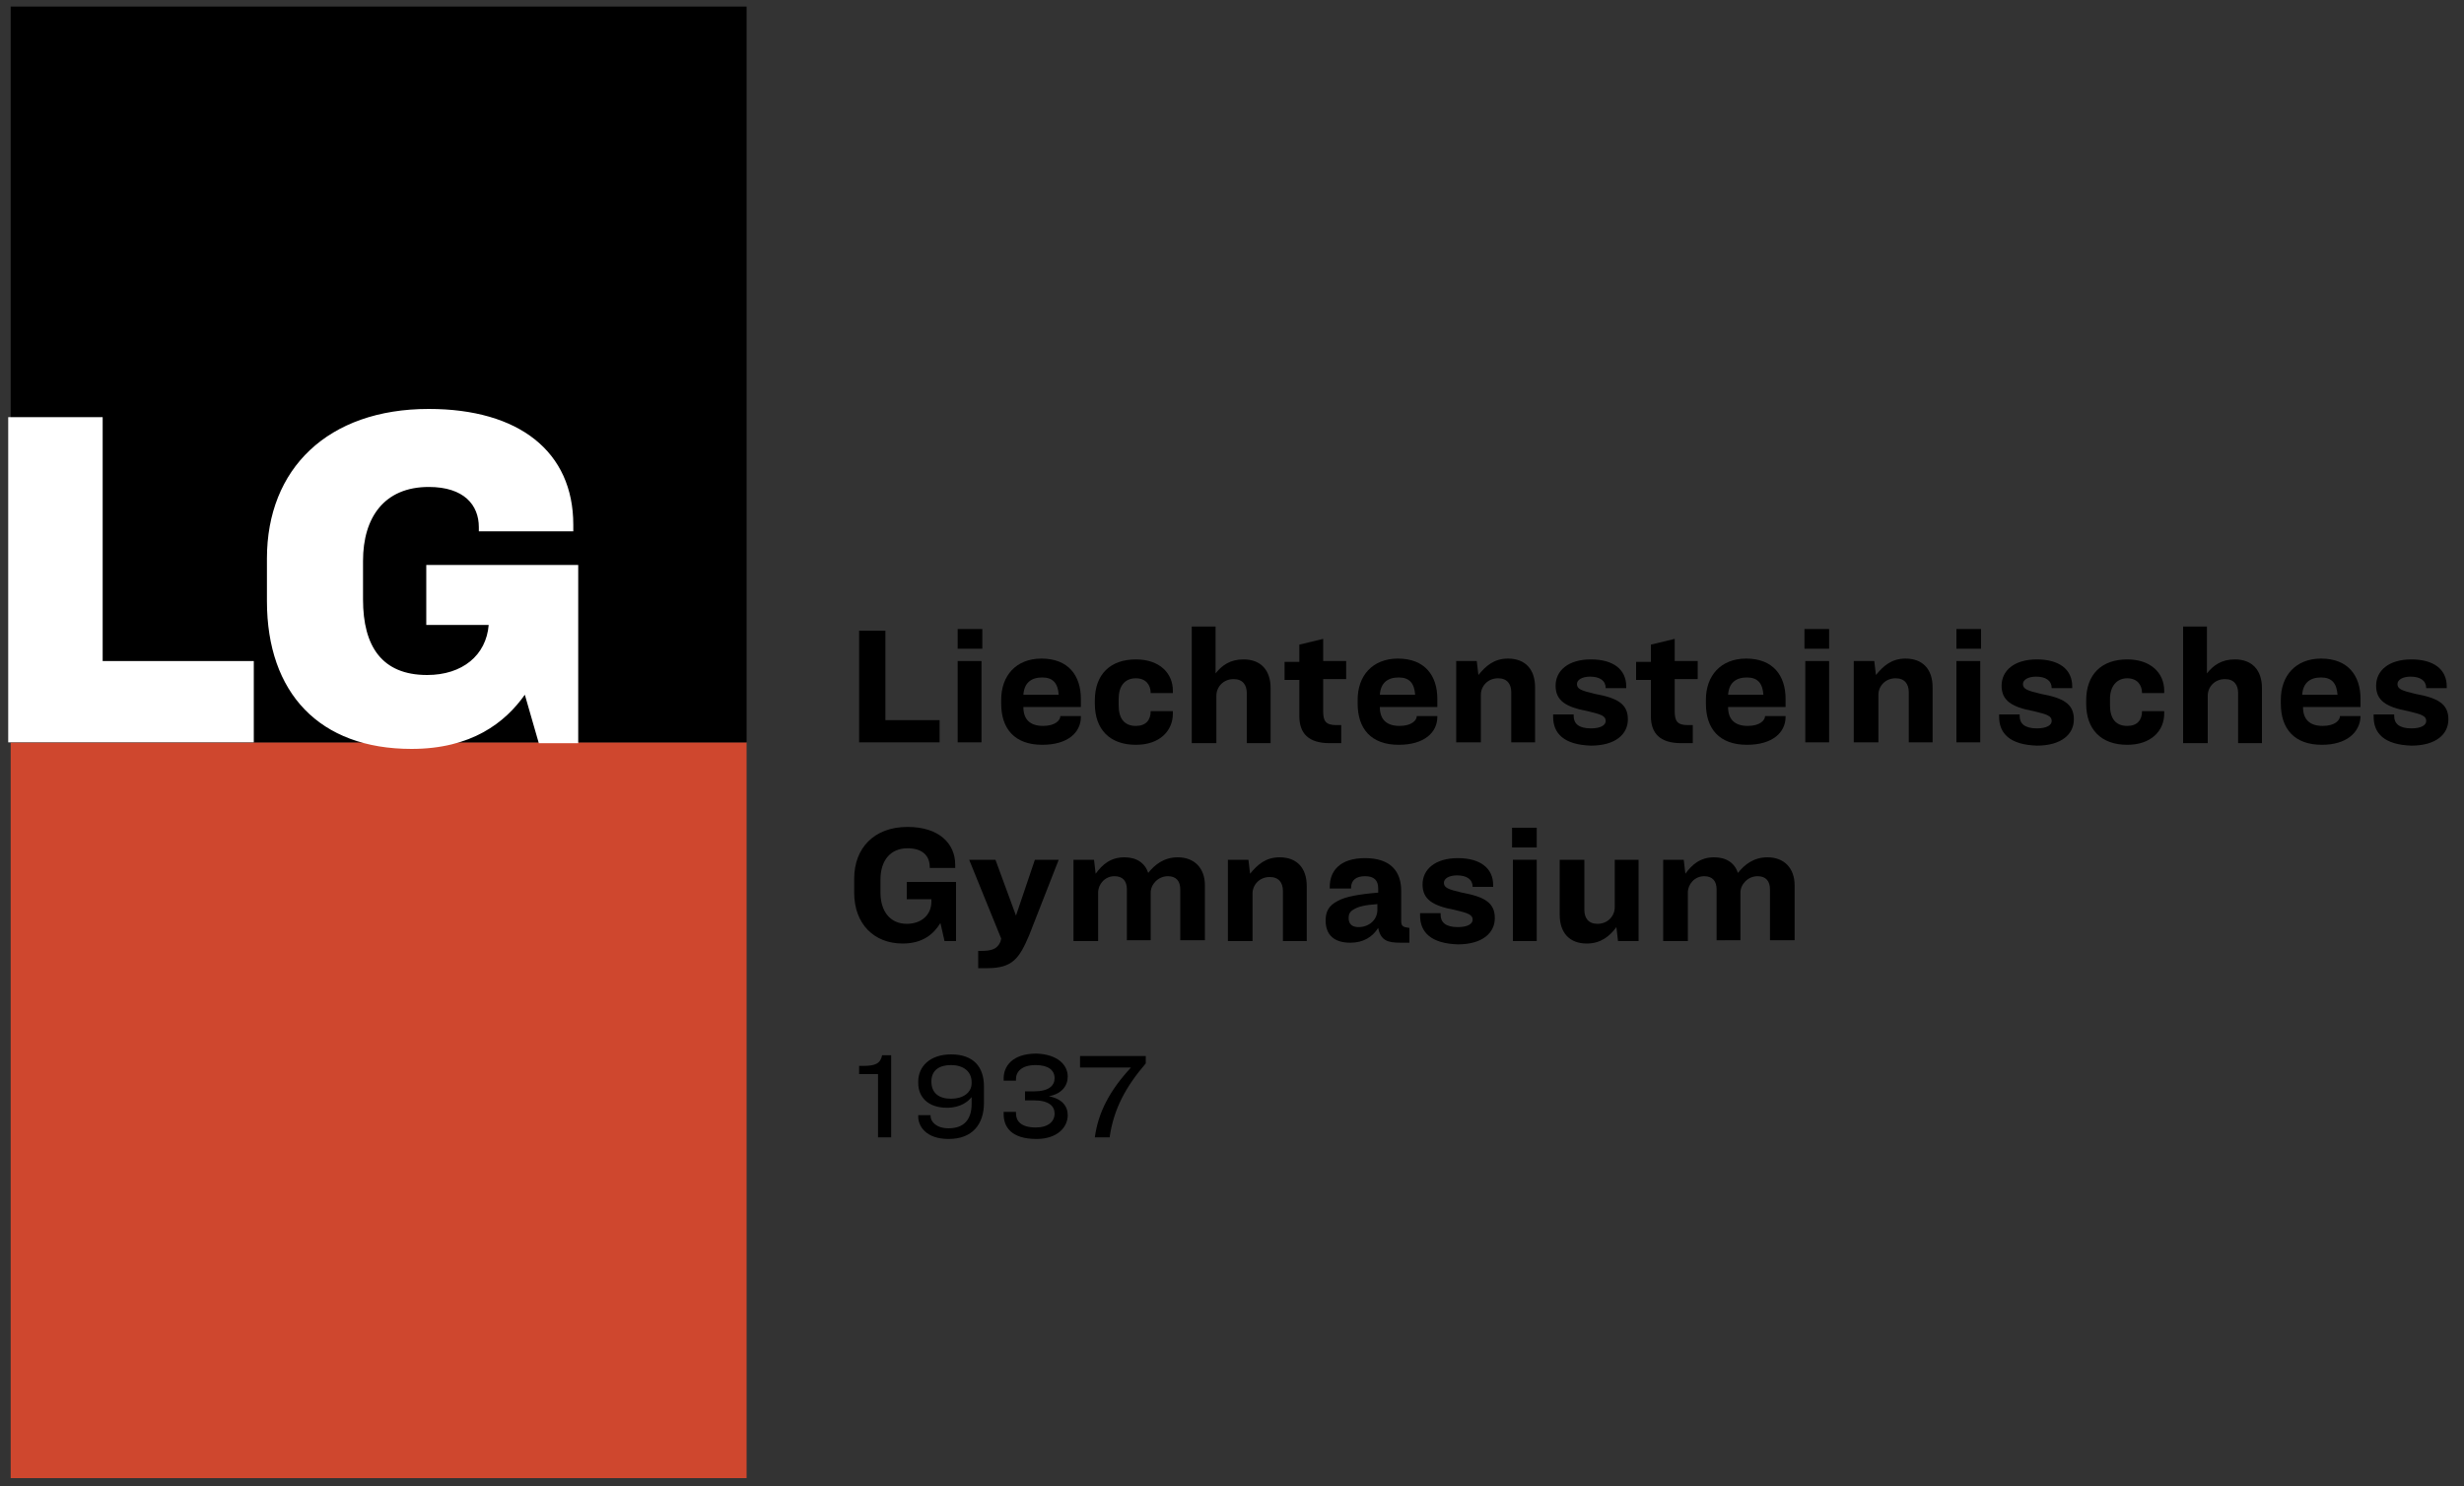 <?xml version="1.0" encoding="UTF-8"?>
<svg xmlns="http://www.w3.org/2000/svg" xmlns:xlink="http://www.w3.org/1999/xlink" version="1.1" id="Ebene_1" x="0px" y="0px" viewBox="0 0 300 181" style="enable-background:new 0 0 300 181;" xml:space="preserve">
<rect x="0" y="0" width="300" height="181" fill="#333333" stroke="none"/>
<style type="text/css">
	.st0{fill:#CF472E;}
	.st1{fill:#FFFFFF;}
</style>
<g id="XMLID_89_">
	<g id="XMLID_2_">
		<g id="XMLID_3_">
			<g id="XMLID_43_">
				<path id="XMLID_44_" d="M107.8,76.8v10.9h6.6v2.7h-9.8V76.8H107.8z"></path>
				<path id="XMLID_46_" d="M119.6,76.6v2.4h-3v-2.4H119.6z M119.5,80.5v9.9h-2.9v-9.9H119.5z"></path>
				<path id="XMLID_49_" d="M126.9,90.7c-3.4,0-5-2-5-5v-0.5c0-2.9,1.8-5,4.9-5c3.3,0,4.8,2.1,4.8,4.9v1h-7c0,1.5,0.8,2.3,2.4,2.3      c1.5,0,2.1-0.7,2.1-1.2h2.5v0.1C131.6,89.2,130,90.7,126.9,90.7z M124.6,84.6h4.3c-0.1-1.4-0.7-2.1-2-2.1      C125.5,82.5,124.7,83.2,124.6,84.6z"></path>
				<path id="XMLID_52_" d="M140.1,86.6L140.1,86.6l2.7,0v0.3c0,2.1-1.6,3.8-4.5,3.8c-3.2,0-5-1.9-5-5v-0.4c0-3.2,1.9-5,5-5      c2.9,0,4.5,1.7,4.5,3.8v0.3h-2.7v0c0-1-0.6-1.8-1.8-1.8c-1.4,0-2.1,1-2.1,2.5v0.8c0,1.6,0.7,2.5,2.1,2.5      C139.5,88.4,140.1,87.7,140.1,86.6z"></path>
				<path id="XMLID_54_" d="M148,76.3V82c0.8-1,1.8-1.7,3.4-1.7c2.1,0,3.3,1.3,3.3,3.5v6.7h-2.9v-6.1c0-1-0.5-1.7-1.6-1.7      c-1.3,0-2.1,1-2.1,2v5.8h-3V76.3H148z"></path>
				<path id="XMLID_56_" d="M158.2,80.5v-2l2.9-0.7v2.7h2.8v2.2h-2.8v3.9c0,1.2,0.3,1.7,1.6,1.7h0.6v2.2h-1.4      c-2.6,0-3.7-1.2-3.7-3.3v-4.4h-1.8v-2.2H158.2z"></path>
				<path id="XMLID_58_" d="M170.3,90.7c-3.4,0-5-2-5-5v-0.5c0-2.9,1.8-5,4.9-5c3.3,0,4.8,2.1,4.8,4.9v1h-7c0,1.5,0.8,2.3,2.4,2.3      c1.5,0,2.1-0.7,2.1-1.2h2.5v0.1C175,89.2,173.4,90.7,170.3,90.7z M168,84.6h4.3c-0.1-1.4-0.7-2.1-2-2.1      C168.9,82.5,168.1,83.2,168,84.6z"></path>
				<path id="XMLID_61_" d="M179.8,80.5l0.2,1.7c0.9-1.1,1.9-2,3.6-2c2.1,0,3.3,1.3,3.3,3.5v6.7H184v-6.1c0-1-0.5-1.7-1.6-1.7      c-1.3,0-2.1,1-2.1,2v5.8h-3v-9.9H179.8z"></path>
				<path id="XMLID_63_" d="M189.1,87.3V87h2.5v0.2c0,0.9,0.6,1.5,2.1,1.5c1.2,0,1.8-0.4,1.8-0.9c0-0.6-0.5-0.8-2.2-1.2      c-2.7-0.5-3.9-1.3-3.9-3.1c0-1.8,1.5-3.2,4.3-3.2c2.7,0,4.3,1.2,4.3,3.3v0.2h-2.5v0c0-0.9-0.7-1.4-1.9-1.4c-1,0-1.6,0.4-1.6,0.9      c0,0.6,0.5,0.8,2.2,1.2c2.7,0.5,4,1.2,4,3.1c0,1.8-1.5,3.2-4.5,3.2C190.4,90.7,189.1,89.3,189.1,87.3z"></path>
				<path id="XMLID_65_" d="M201,80.5v-2l2.9-0.7v2.7h2.8v2.2h-2.8v3.9c0,1.2,0.3,1.7,1.6,1.7h0.6v2.2h-1.4c-2.6,0-3.7-1.2-3.7-3.3      v-4.4h-1.8v-2.2H201z"></path>
				<path id="XMLID_67_" d="M212.7,90.7c-3.4,0-5-2-5-5v-0.5c0-2.9,1.8-5,4.9-5c3.3,0,4.8,2.1,4.8,4.9v1h-7c0,1.5,0.8,2.3,2.4,2.3      c1.5,0,2.1-0.7,2.1-1.2h2.5v0.1C217.4,89.2,215.8,90.7,212.7,90.7z M210.4,84.6h4.3c-0.1-1.4-0.7-2.1-2-2.1      C211.3,82.5,210.5,83.2,210.4,84.6z"></path>
				<path id="XMLID_70_" d="M222.7,76.6v2.4h-3v-2.4H222.7z M222.7,80.5v9.9h-2.9v-9.9H222.7z"></path>
				<path id="XMLID_73_" d="M228.2,80.5l0.2,1.7c0.9-1.1,1.9-2,3.6-2c2.1,0,3.3,1.3,3.3,3.5v6.7h-2.9v-6.1c0-1-0.5-1.7-1.6-1.7      c-1.3,0-2.1,1-2.1,2v5.8h-3v-9.9H228.2z"></path>
				<path id="XMLID_75_" d="M241.2,76.6v2.4h-3v-2.4H241.2z M241.1,80.5v9.9h-2.9v-9.9H241.1z"></path>
				<path id="XMLID_78_" d="M243.4,87.3V87h2.5v0.2c0,0.9,0.6,1.5,2.1,1.5c1.2,0,1.8-0.4,1.8-0.9c0-0.6-0.5-0.8-2.2-1.2      c-2.7-0.5-3.9-1.3-3.9-3.1c0-1.8,1.5-3.2,4.3-3.2c2.7,0,4.3,1.2,4.3,3.3v0.2h-2.5v0c0-0.9-0.7-1.4-1.9-1.4c-1,0-1.6,0.4-1.6,0.9      c0,0.6,0.5,0.8,2.2,1.2c2.7,0.5,4,1.2,4,3.1c0,1.8-1.5,3.2-4.5,3.2C244.7,90.7,243.4,89.3,243.4,87.3z"></path>
				<path id="XMLID_80_" d="M260.8,86.6L260.8,86.6l2.7,0v0.3c0,2.1-1.6,3.8-4.5,3.8c-3.2,0-5-1.9-5-5v-0.4c0-3.2,1.9-5,5-5      c2.9,0,4.5,1.7,4.5,3.8v0.3h-2.7v0c0-1-0.6-1.8-1.8-1.8c-1.3,0-2.1,1-2.1,2.5v0.8c0,1.6,0.7,2.5,2.1,2.5      C260.2,88.4,260.8,87.7,260.8,86.6z"></path>
				<path id="XMLID_82_" d="M268.7,76.3V82c0.8-1,1.8-1.7,3.4-1.7c2.1,0,3.3,1.3,3.3,3.5v6.7h-2.9v-6.1c0-1-0.5-1.7-1.6-1.7      c-1.3,0-2.1,1-2.1,2v5.8h-3V76.3H268.7z"></path>
				<path id="XMLID_84_" d="M282.7,90.7c-3.4,0-5-2-5-5v-0.5c0-2.9,1.8-5,4.9-5c3.3,0,4.8,2.1,4.8,4.9v1h-7c0,1.5,0.8,2.3,2.4,2.3      c1.5,0,2.1-0.7,2.1-1.2h2.5v0.1C287.3,89.2,285.7,90.7,282.7,90.7z M280.3,84.6h4.3c-0.1-1.4-0.7-2.1-2-2.1      C281.2,82.5,280.4,83.2,280.3,84.6z"></path>
				<path id="XMLID_87_" d="M289,87.3V87h2.5v0.2c0,0.9,0.6,1.5,2.1,1.5c1.2,0,1.8-0.4,1.8-0.9c0-0.6-0.5-0.8-2.2-1.2      c-2.7-0.5-3.9-1.3-3.9-3.1c0-1.8,1.5-3.2,4.3-3.2c2.7,0,4.3,1.2,4.3,3.3v0.2h-2.5v0c0-0.9-0.7-1.4-1.9-1.4c-1,0-1.6,0.4-1.6,0.9      c0,0.6,0.5,0.8,2.2,1.2c2.7,0.5,4,1.2,4,3.1c0,1.8-1.5,3.2-4.5,3.2C290.3,90.7,289,89.3,289,87.3z"></path>
			</g>
			<g id="XMLID_22_">
				<path id="XMLID_23_" d="M116.3,105.3v0.4h-3.1v-0.1c0-1.4-0.9-2.3-2.7-2.3c-2.1,0-3.3,1.5-3.3,3.8v1.6c0,2.3,1.2,3.8,3.2,3.8      c1.8,0,3-1.1,3-2.7v-0.3h-3v-2.1h6v7.2h-1.4l-0.5-2.2c-0.8,1.3-2.1,2.5-4.6,2.5c-3.5,0-5.9-2.4-5.9-6.2V107      c0-3.7,2.4-6.3,6.5-6.3C114.3,100.7,116.3,102.7,116.3,105.3z"></path>
				<path id="XMLID_25_" d="M121.2,104.7l2.5,6.8h0l2.3-6.8h2.9l-3.6,9.2c-1.2,2.8-2,4-5.1,4h-1.1v-2.1h0.3c1.3,0,2-0.2,2.4-1.1      l0.1-0.4l-3.9-9.6H121.2z"></path>
				<path id="XMLID_27_" d="M133.7,114.6h-3v-9.9h2.5l0.2,1.7c0.8-1.1,1.8-2,3.5-2c1.5,0,2.5,0.7,2.9,1.9c0.8-1,1.9-1.9,3.6-1.9      c2,0,3.3,1.3,3.3,3.4v6.7h-3v-6.2c0-1-0.5-1.6-1.5-1.6c-1.2,0-2.1,1-2.1,2v5.8h-2.9v-6.2c0-1-0.5-1.6-1.5-1.6c-1.2,0-2,1-2,2      V114.6z"></path>
				<path id="XMLID_29_" d="M152,104.7l0.2,1.7c0.9-1.1,1.9-2,3.6-2c2.1,0,3.3,1.3,3.3,3.5v6.7h-2.9v-6.1c0-1-0.5-1.7-1.6-1.7      c-1.3,0-2.1,1-2.1,2v5.8h-3v-9.9H152z"></path>
				<path id="XMLID_31_" d="M164.4,114.8c-1.9,0-3-0.9-3-2.7c0-1,0.3-1.8,1.5-2.4c0.9-0.5,2.5-0.8,4.9-1v-0.5c0-1-0.5-1.5-1.6-1.5      c-1.1,0-1.7,0.5-1.7,1.4v0.1h-2.6V108c0-1.9,1.2-3.5,4.3-3.5c3.1,0,4.4,1.6,4.4,4v3.6c0,0.7,0.2,0.8,1,0.9v1.8h-1.1      c-1.6,0-2.4-0.3-2.7-1.8C167.1,114.1,166,114.8,164.4,114.8z M165.4,112.9c1.3,0,2.3-0.9,2.3-2.1v-0.7c-1.5,0.1-2.3,0.3-2.8,0.6      c-0.6,0.3-0.7,0.7-0.7,1.1C164.2,112.5,164.6,112.9,165.4,112.9z"></path>
				<path id="XMLID_34_" d="M172.9,111.5v-0.3h2.5v0.2c0,0.9,0.6,1.5,2.1,1.5c1.2,0,1.8-0.4,1.8-0.9c0-0.6-0.5-0.8-2.2-1.2      c-2.7-0.5-3.9-1.3-3.9-3.1c0-1.8,1.5-3.2,4.3-3.2c2.7,0,4.3,1.2,4.3,3.3v0.2h-2.5v0c0-0.9-0.7-1.4-1.9-1.4c-1,0-1.6,0.4-1.6,0.9      c0,0.6,0.5,0.8,2.2,1.2c2.7,0.5,4,1.2,4,3.1c0,1.8-1.5,3.2-4.5,3.2C174.2,114.9,172.9,113.5,172.9,111.5z"></path>
				<path id="XMLID_36_" d="M187.1,100.8v2.4h-3v-2.4H187.1z M187.1,104.7v9.9h-2.9v-9.9H187.1z"></path>
				<path id="XMLID_39_" d="M192.9,104.7v6.1c0,1,0.5,1.7,1.6,1.7c1.3,0,2.1-1,2.1-2v-5.8h2.9v9.9h-2.5l-0.2-1.7      c-0.8,1.1-1.9,2-3.6,2c-2.1,0-3.3-1.3-3.3-3.5v-6.7H192.9z"></path>
				<path id="XMLID_41_" d="M205.5,114.6h-3v-9.9h2.5l0.2,1.7c0.8-1.1,1.8-2,3.5-2c1.5,0,2.5,0.7,2.9,1.9c0.8-1,1.9-1.9,3.6-1.9      c2,0,3.3,1.3,3.3,3.4v6.7h-3v-6.2c0-1-0.5-1.6-1.5-1.6c-1.2,0-2.1,1-2.1,2v5.8H209v-6.2c0-1-0.5-1.6-1.5-1.6c-1.2,0-2,1-2,2      V114.6z"></path>
			</g>
		</g>
		<g id="XMLID_4_">
			<path id="XMLID_13_" d="M104.6,129.8h0.5c1.5,0,2.1-0.3,2.3-1.3h1.1v10h-1.6v-7.7h-2.3V129.8z"></path>
			<path id="XMLID_15_" d="M119.8,132.3v2c0,2.6-1.4,4.4-4.3,4.4c-2.8,0-3.7-1.6-3.7-2.7v-0.2h1.5v0.1c0,0.7,0.7,1.5,2.2,1.5     c1.9,0,2.8-1.1,2.8-3v-0.8c-0.4,0.5-1.3,1.3-3,1.3c-2.3,0-3.5-1.3-3.5-3v-0.2c0-1.8,1.4-3.3,4-3.3     C118.5,128.4,119.8,129.9,119.8,132.3z M113.4,131.7L113.4,131.7c0,1.4,0.9,2.1,2.4,2.1c1.4,0,2.5-0.7,2.5-1.9v-0.1     c0-1.4-1.1-2.1-2.5-2.1C114.4,129.7,113.4,130.3,113.4,131.7z"></path>
			<path id="XMLID_18_" d="M130,131.1L130,131.1c0,1.1-0.7,2.1-2.3,2.4c1.6,0.3,2.3,1.2,2.3,2.3v0c0,1.5-1.3,2.9-3.8,2.9     c-3.1,0-4-1.5-4-3v-0.3h1.5v0.2c0,0.9,0.6,1.7,2.4,1.7c1.5,0,2.3-0.7,2.3-1.7v0c0-0.9-0.7-1.6-2.5-1.6h-1.1v-1.1h1.1     c1.8,0,2.5-0.7,2.5-1.6v0c0-1-0.8-1.6-2.3-1.6c-1.7,0-2.4,0.8-2.4,1.7v0.2h-1.5v-0.3c0-1.4,1-3,4-3     C128.8,128.4,130,129.7,130,131.1z"></path>
			<path id="XMLID_20_" d="M133.3,138.5c0.4-3,1.8-5.7,4.4-8.5h-6.2v-1.4h8v0.9c-2.4,2.8-3.9,5.5-4.4,9H133.3z"></path>
		</g>
	</g>
	<g id="XMLID_5_">
		<rect id="XMLID_6_" x="1.3" y="90.4" class="st0" width="89.6" height="89.6"></rect>
		<rect id="XMLID_7_" x="1.3" y="0.8" width="89.6" height="89.6"></rect>
		<g id="XMLID_8_">
			<path id="XMLID_9_" class="st1" d="M12.5,50.8v29.7h18.4v9.9H1V50.8H12.5z"></path>
			<path id="XMLID_11_" class="st1" d="M50.1,91.2c-11.2,0-17.6-6.8-17.6-18V68c0-10.9,7.4-18.2,19.7-18.2c11,0,17.6,5.2,17.6,14.1     v0.8H58.3v-0.5c0-2.7-1.8-4.9-6.1-4.9c-5.4,0-8,3.7-8,9V73c0,5.7,2.3,9.2,7.8,9.2c4.3,0,7.2-2.4,7.5-6.1h-7.6v-7.3h18.5v21.7     h-4.8l-1.7-5.9C61.5,88,57.4,91.2,50.1,91.2z"></path>
		</g>
	</g>
</g>
</svg>
